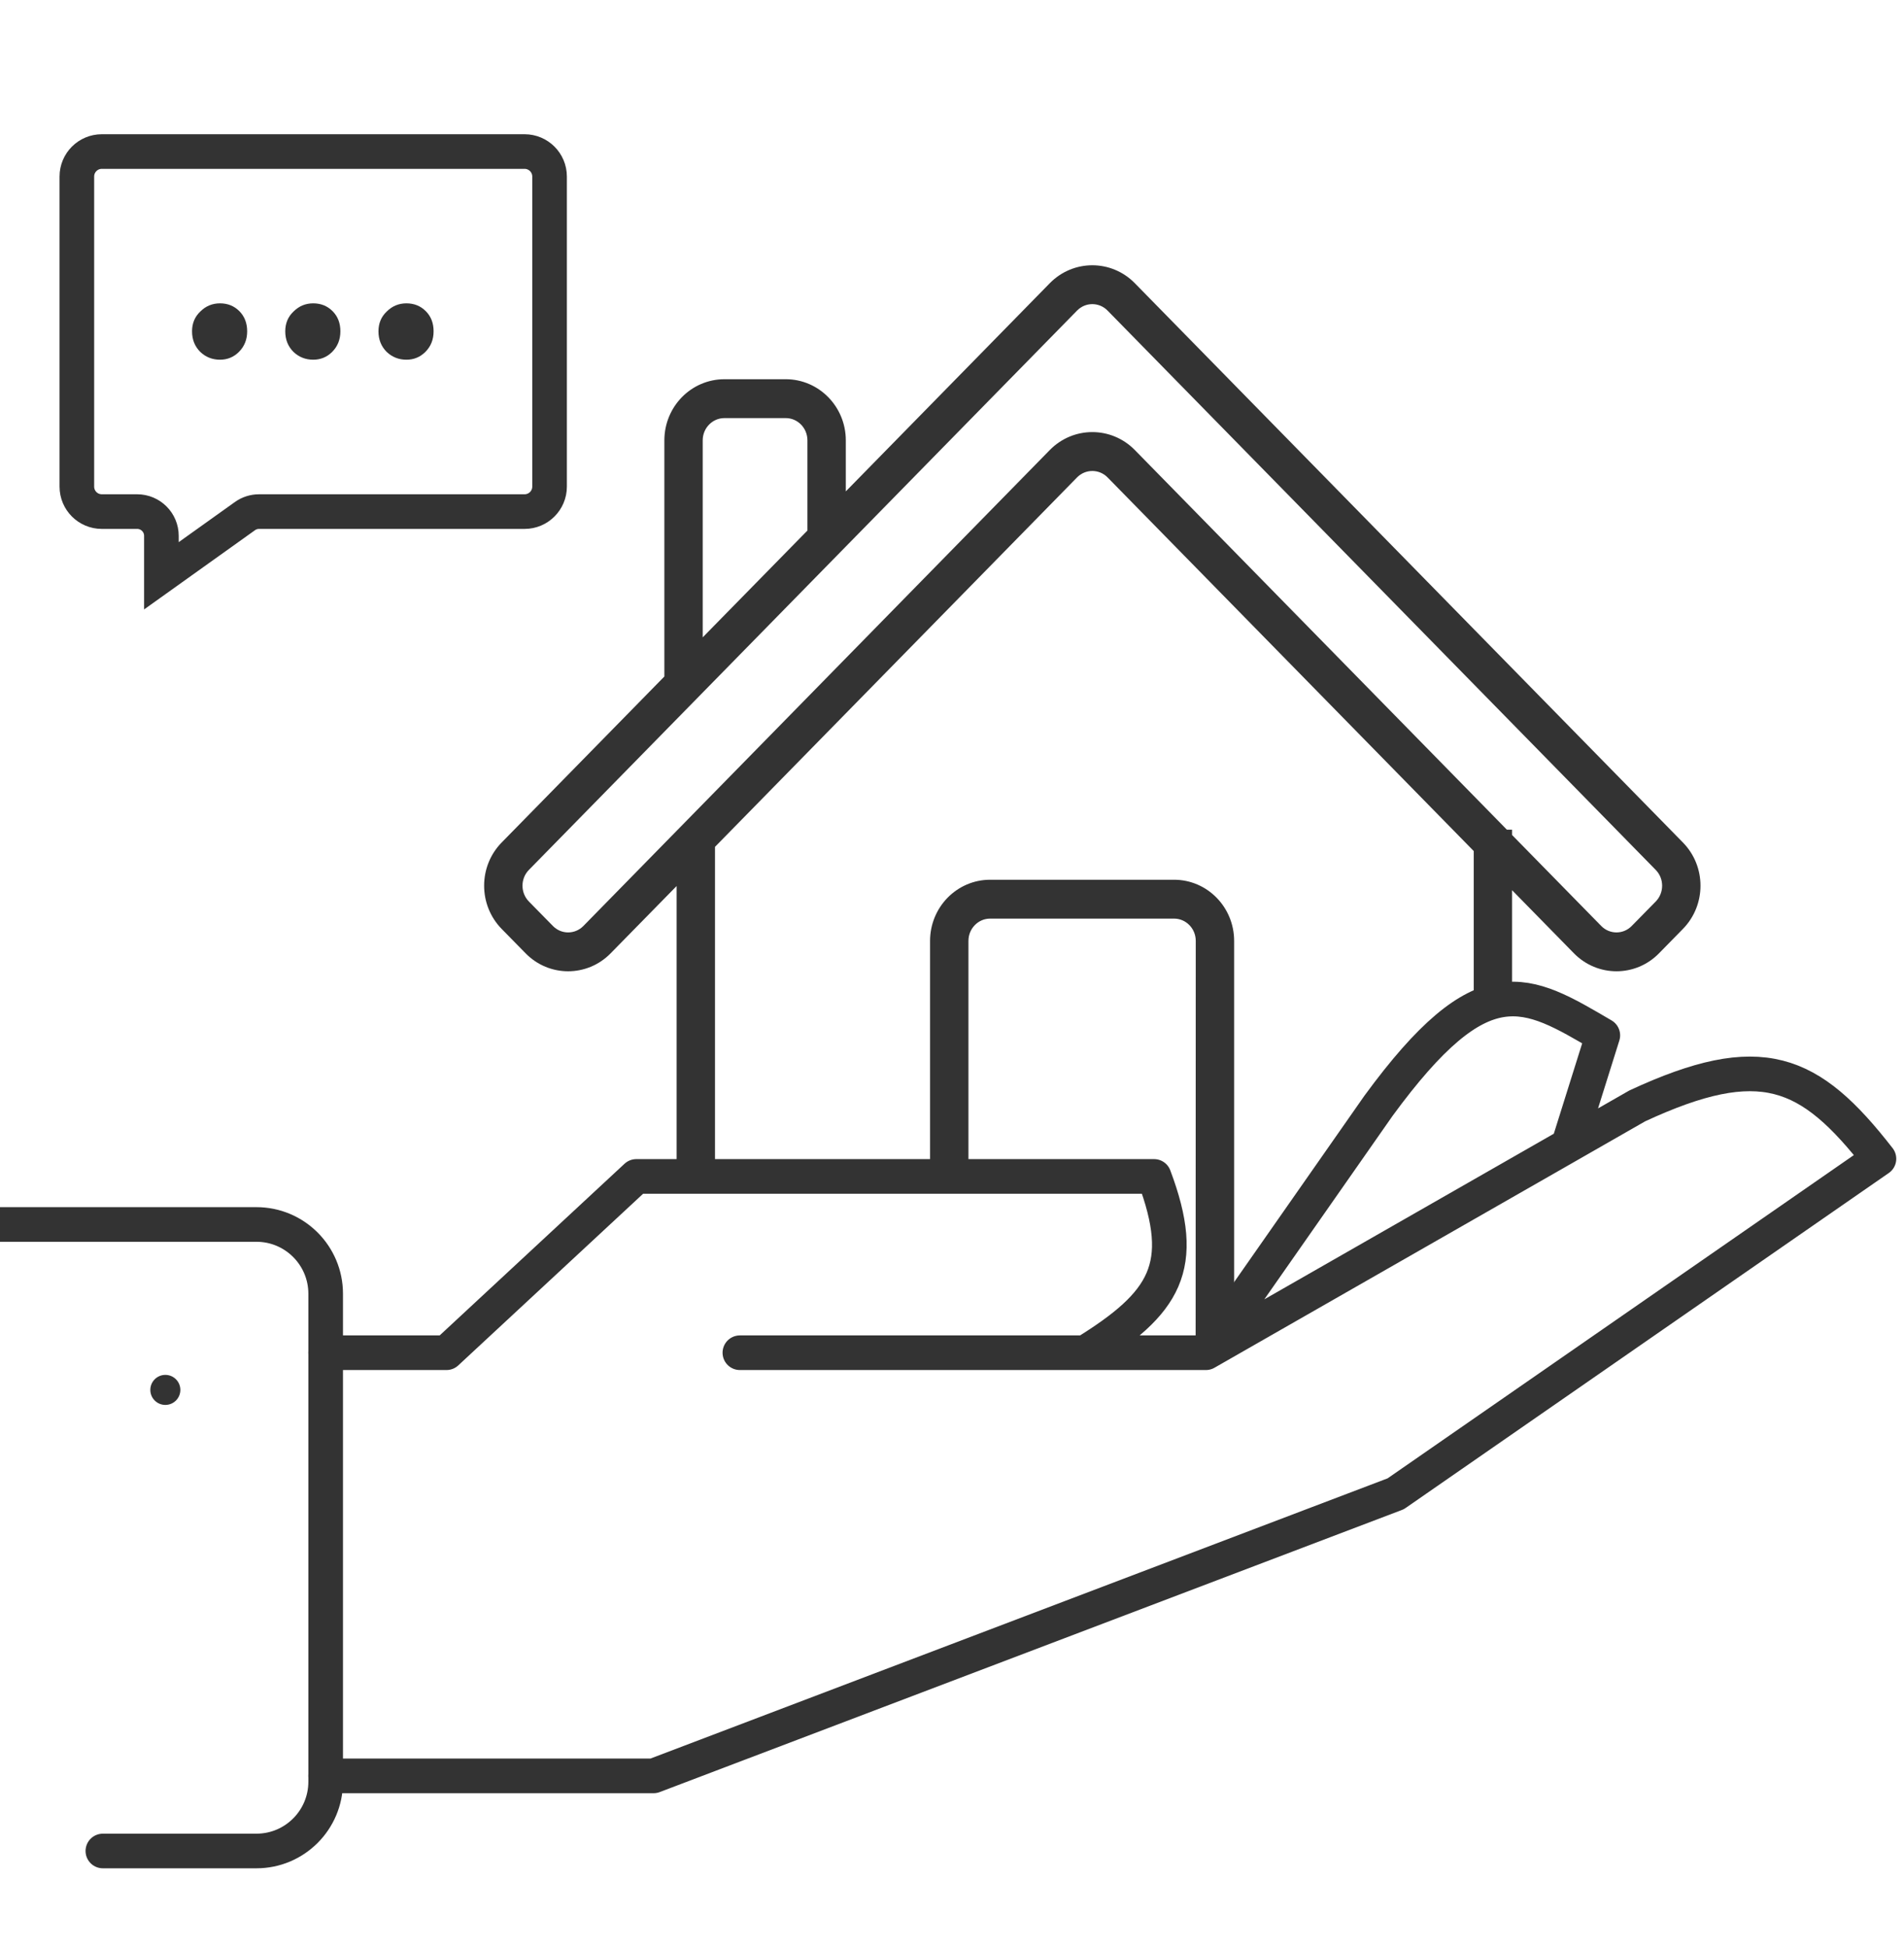 <svg width="44" height="45" viewBox="0 0 44 45" fill="none" xmlns="http://www.w3.org/2000/svg">
<g clip-path="url(#clip0_23781_305111)">
<path d="M0 28.288H5.926C6.81 28.288 7.526 29.005 7.526 29.889V41.161C7.526 42.045 6.81 42.762 5.926 42.762H2.377" stroke="#333333" stroke-width="0.8" stroke-linecap="round" stroke-linejoin="round"/>
<path d="M7.526 31.251H10.318L14.705 27.178H26.67C27.455 29.264 26.931 30.102 25.075 31.251M25.075 31.251H17.098M25.075 31.251H27.867M27.867 31.251L31.855 25.548C34.28 22.236 35.262 22.879 37.04 23.919L36.242 26.461M27.867 31.251L36.242 26.461M7.526 41.027H15.104L32.254 34.51L43.421 26.77C41.817 24.709 40.694 24.224 37.837 25.548L36.242 26.461" stroke="#333333" stroke-width="0.8" stroke-linecap="round" stroke-linejoin="round"/>
<circle cx="3.821" cy="32.11" r="0.347" fill="#333333"/>
<path fill-rule="evenodd" clip-rule="evenodd" d="M34.217 19.596L25.71 10.918C25.452 10.655 25.033 10.655 24.775 10.918L16.363 19.499V27.13H15.796L15.796 20.078L13.997 21.912C13.518 22.401 12.74 22.401 12.261 21.912L11.707 21.348C11.228 20.858 11.228 20.065 11.707 19.576L15.513 15.694V10.174C15.513 9.482 16.062 8.921 16.741 8.921H18.158C18.836 8.921 19.386 9.482 19.386 10.174V11.744L24.374 6.655C24.854 6.166 25.631 6.166 26.111 6.655L38.777 19.576C39.257 20.065 39.257 20.858 38.777 21.348L38.224 21.912C37.745 22.401 36.967 22.401 36.487 21.912L34.783 20.174V23.085H34.217V19.596ZM24.775 7.064C25.033 6.8 25.452 6.8 25.71 7.064L38.377 19.985C38.635 20.248 38.635 20.675 38.377 20.939L37.823 21.503C37.565 21.767 37.146 21.767 36.888 21.503L34.783 19.356V19.328H34.756L26.111 10.509C25.631 10.02 24.854 10.02 24.374 10.509L13.597 21.503C13.338 21.767 12.92 21.767 12.662 21.503L12.108 20.939C11.85 20.675 11.85 20.248 12.108 19.985L24.775 7.064ZM18.819 12.322V10.174C18.819 9.801 18.523 9.499 18.158 9.499H16.741C16.375 9.499 16.079 9.801 16.079 10.174V15.116L18.819 12.322Z" fill="#333333"/>
<path d="M21.653 21.737C21.653 21.045 22.203 20.484 22.881 20.484H27.132C27.81 20.484 28.36 21.045 28.36 21.737V30.48L27.79 31.183L27.793 21.737C27.793 21.364 27.497 21.062 27.132 21.062H22.881C22.516 21.062 22.22 21.364 22.22 21.737V27.134H21.653V21.737Z" fill="#333333"/>
<path fill-rule="evenodd" clip-rule="evenodd" d="M34.217 19.596L25.71 10.918C25.452 10.655 25.033 10.655 24.775 10.918L16.363 19.499V27.13H15.796L15.796 20.078L13.997 21.912C13.518 22.401 12.74 22.401 12.261 21.912L11.707 21.348C11.228 20.858 11.228 20.065 11.707 19.576L15.513 15.694V10.174C15.513 9.482 16.062 8.921 16.741 8.921H18.158C18.836 8.921 19.386 9.482 19.386 10.174V11.744L24.374 6.655C24.854 6.166 25.631 6.166 26.111 6.655L38.777 19.576C39.257 20.065 39.257 20.858 38.777 21.348L38.224 21.912C37.745 22.401 36.967 22.401 36.487 21.912L34.783 20.174V23.085H34.217V19.596ZM24.775 7.064C25.033 6.8 25.452 6.8 25.71 7.064L38.377 19.985C38.635 20.248 38.635 20.675 38.377 20.939L37.823 21.503C37.565 21.767 37.146 21.767 36.888 21.503L34.783 19.356V19.328H34.756L26.111 10.509C25.631 10.02 24.854 10.02 24.374 10.509L13.597 21.503C13.338 21.767 12.92 21.767 12.662 21.503L12.108 20.939C11.85 20.675 11.85 20.248 12.108 19.985L24.775 7.064ZM18.819 12.322V10.174C18.819 9.801 18.523 9.499 18.158 9.499H16.741C16.375 9.499 16.079 9.801 16.079 10.174V15.116L18.819 12.322Z" stroke="#333333" stroke-width="0.32"/>
<path d="M21.653 21.737C21.653 21.045 22.203 20.484 22.881 20.484H27.132C27.81 20.484 28.36 21.045 28.36 21.737V30.48L27.79 31.183L27.793 21.737C27.793 21.364 27.497 21.062 27.132 21.062H22.881C22.516 21.062 22.22 21.364 22.22 21.737V27.134H21.653V21.737Z" stroke="#333333" stroke-width="0.32"/>
<path d="M5.084 8.31C4.907 8.31 4.754 8.25 4.628 8.13C4.501 8.003 4.438 7.845 4.438 7.654C4.438 7.471 4.501 7.318 4.628 7.198C4.754 7.071 4.907 7.008 5.084 7.008C5.262 7.008 5.411 7.068 5.531 7.188C5.651 7.309 5.712 7.464 5.712 7.654C5.712 7.845 5.648 8.003 5.521 8.13C5.401 8.25 5.255 8.31 5.084 8.31Z" fill="#333333"/>
<path d="M7.238 8.31C7.061 8.31 6.909 8.25 6.782 8.13C6.655 8.003 6.592 7.845 6.592 7.654C6.592 7.471 6.655 7.318 6.782 7.198C6.909 7.071 7.061 7.008 7.238 7.008C7.416 7.008 7.565 7.068 7.685 7.188C7.806 7.309 7.866 7.464 7.866 7.654C7.866 7.845 7.802 8.003 7.676 8.13C7.555 8.25 7.409 8.31 7.238 8.31Z" fill="#333333"/>
<path d="M9.392 8.31C9.215 8.31 9.063 8.25 8.936 8.13C8.809 8.003 8.746 7.845 8.746 7.654C8.746 7.471 8.809 7.318 8.936 7.198C9.063 7.071 9.215 7.008 9.392 7.008C9.57 7.008 9.719 7.068 9.839 7.188C9.96 7.309 10.02 7.464 10.02 7.654C10.02 7.845 9.957 8.003 9.83 8.13C9.709 8.25 9.564 8.31 9.392 8.31Z" fill="#333333"/>
<path d="M3.73 13.302V12.379C3.73 12.07 3.479 11.819 3.17 11.819H2.353C2.034 11.819 1.776 11.561 1.776 11.242V4.078C1.776 3.759 2.034 3.501 2.353 3.501H12.123C12.441 3.501 12.7 3.759 12.7 4.078V11.242C12.7 11.561 12.441 11.819 12.123 11.819H5.986C5.87 11.819 5.756 11.855 5.661 11.923L3.73 13.302Z" stroke="#333333" stroke-width="0.8"/>
</g>
<defs>
<clipPath id="clip0_23781_305111">
<rect width="44" height="44" fill="white" transform="translate(0 0.5)"/>
</clipPath>
</defs>
</svg>
